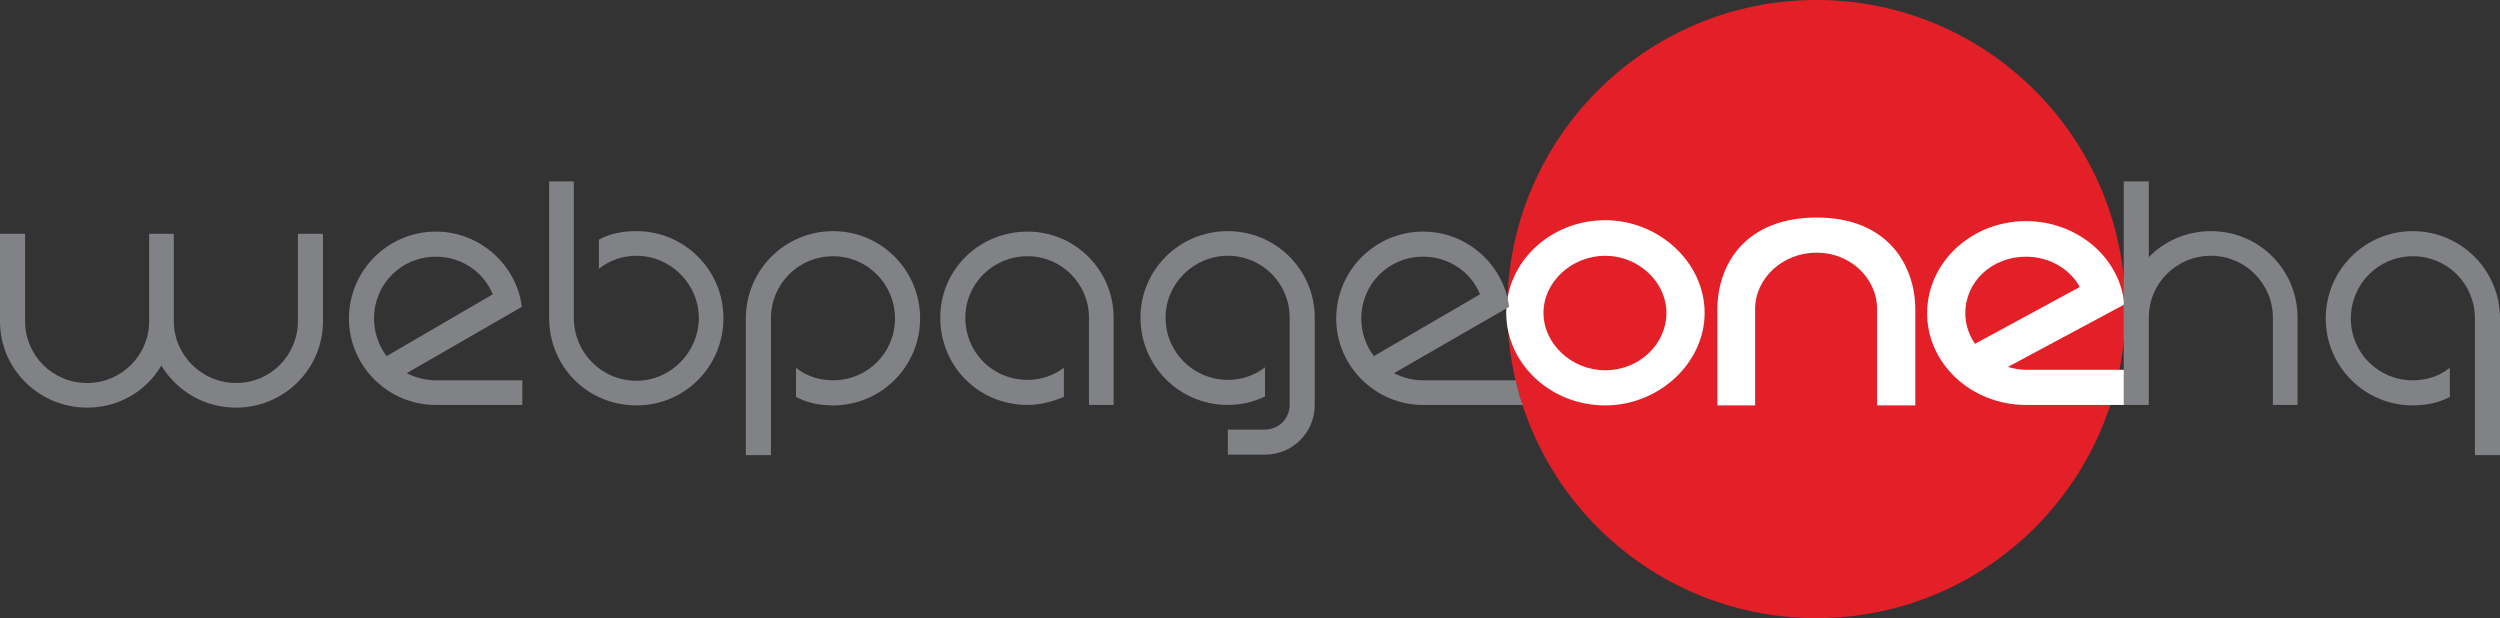<?xml version="1.0" encoding="UTF-8"?>
<svg xmlns="http://www.w3.org/2000/svg" xmlns:xlink="http://www.w3.org/1999/xlink" width="583.89pt" height="144.37pt" viewBox="0 0 583.89 144.37" version="1.1">
<rect x="0" y="0" width="583.89" height="144.37" fill="#333333" stroke="none"/>
<defs>
<clipPath id="clip1">
  <path d="M 352 0 L 497 0 L 497 144.371 L 352 144.371 Z M 352 0 "/>
</clipPath>
<clipPath id="clip2">
  <path d="M 543 53 L 583.891 53 L 583.891 107 L 543 107 Z M 543 53 "/>
</clipPath>
</defs>
<g id="surface1">
<g clip-path="url(#clip1)" clip-rule="nonzero">
<path style=" stroke:none;fill-rule:nonzero;fill:rgb(89%,12.5%,15.3%);fill-opacity:1;" d="M 496.41 72.184 C 496.41 112.051 464.09 144.371 424.227 144.371 C 384.359 144.371 352.039 112.051 352.039 72.184 C 352.039 32.32 384.359 0 424.227 0 C 464.09 0 496.41 32.32 496.41 72.184 "/>
</g>
<path style=" stroke:none;fill-rule:nonzero;fill:rgb(100%,100%,100%);fill-opacity:1;" d="M 374.902 87.703 C 383.441 87.703 390.516 81.113 390.516 73.059 C 390.516 65.211 383.441 58.516 374.902 58.516 C 366.363 58.516 359.172 65.211 359.172 73.059 C 359.172 81.113 366.363 87.703 374.902 87.703 Z M 374.902 52.656 C 386.812 52.656 396.809 61.969 396.809 73.059 C 396.809 84.25 386.812 93.461 374.902 93.461 C 362.883 93.461 353.109 84.25 353.109 73.059 C 353.109 61.969 362.883 52.656 374.902 52.656 "/>
<path style=" stroke:none;fill-rule:nonzero;fill:rgb(100%,100%,100%);fill-opacity:1;" d="M 354.426 73.059 C 354.426 62.484 363.609 53.879 374.902 53.879 C 386.062 53.879 395.492 62.664 395.492 73.059 C 395.492 83.453 386.062 92.234 374.902 92.234 C 363.609 92.234 354.426 83.633 354.426 73.059 Z M 351.793 73.059 C 351.793 84.98 362.16 94.684 374.902 94.684 C 387.492 94.684 398.125 84.781 398.125 73.059 C 398.125 61.336 387.492 51.43 374.902 51.43 C 362.16 51.43 351.793 61.133 351.793 73.059 "/>
<path style=" stroke:none;fill-rule:nonzero;fill:rgb(100%,100%,100%);fill-opacity:1;" d="M 360.488 73.059 C 360.488 65.84 367.09 59.738 374.902 59.738 C 382.652 59.738 389.203 65.84 389.203 73.059 C 389.203 80.457 382.789 86.48 374.902 86.48 C 367.09 86.48 360.488 80.332 360.488 73.059 Z M 357.859 73.059 C 357.859 81.809 365.504 88.93 374.902 88.93 C 384.238 88.93 391.832 81.809 391.832 73.059 C 391.832 64.508 384.082 57.289 374.902 57.289 C 365.664 57.289 357.859 64.508 357.859 73.059 "/>
<path style=" stroke:none;fill-rule:nonzero;fill:rgb(100%,100%,100%);fill-opacity:1;" d="M 408.602 93.461 L 402.426 93.461 L 402.426 72.219 C 402.426 61.027 412.199 52.027 424.332 52.027 C 436.238 52.027 446.012 61.027 446.012 72.219 L 446.012 93.461 L 439.723 93.461 L 439.723 72.219 C 439.723 64.27 432.871 57.781 424.332 57.781 C 415.57 57.781 408.602 64.27 408.602 72.219 L 408.602 93.461 "/>
<path style=" stroke:none;fill-rule:nonzero;fill:rgb(100%,100%,100%);fill-opacity:1;" d="M 403.738 72.219 C 403.738 61.762 412.977 53.254 424.332 53.254 C 435.562 53.254 444.699 61.762 444.699 72.219 C 444.699 72.219 444.699 90.059 444.699 92.234 C 443.484 92.234 442.25 92.234 441.035 92.234 C 441.035 90.059 441.035 72.219 441.035 72.219 C 441.035 63.582 433.543 56.559 424.332 56.559 C 414.934 56.559 407.289 63.582 407.289 72.219 C 407.289 72.219 407.289 90.059 407.289 92.234 C 406.098 92.234 404.93 92.234 403.738 92.234 C 403.738 90.059 403.738 72.219 403.738 72.219 Z M 401.109 72.219 L 401.109 94.684 L 409.918 94.684 L 409.918 72.219 C 409.918 64.934 416.383 59.008 424.332 59.008 C 432.094 59.008 438.406 64.934 438.406 72.219 L 438.406 94.684 L 447.328 94.684 L 447.328 72.219 C 447.328 62.332 441.188 50.805 424.332 50.805 C 407.477 50.805 401.109 61.957 401.109 72.219 "/>
<path style=" stroke:none;fill-rule:nonzero;fill:rgb(100%,100%,100%);fill-opacity:1;" d="M 487.465 67.512 C 485.219 62.281 479.602 58.723 473.199 58.723 C 464.547 58.723 457.695 65.105 457.695 73.164 C 457.695 76.402 458.82 79.438 460.84 81.949 Z M 494.883 87.602 L 494.883 93.355 L 473.199 93.355 C 461.18 93.355 451.406 84.25 451.406 73.164 C 451.406 61.969 461.18 52.863 473.199 52.863 C 484.211 52.863 493.422 60.605 494.77 70.441 L 465.898 85.926 C 468.031 86.973 470.613 87.602 473.199 87.602 L 494.883 87.602 "/>
<path style=" stroke:none;fill-rule:nonzero;fill:rgb(100%,100%,100%);fill-opacity:1;" d="M 452.719 73.164 C 452.719 62.645 461.906 54.09 473.199 54.09 C 483.172 54.09 491.621 60.812 493.281 69.828 C 491.707 70.668 463.172 85.973 463.172 85.973 L 465.285 87.008 C 467.672 88.18 470.484 88.824 473.199 88.824 C 473.199 88.824 491.246 88.824 493.566 88.824 C 493.566 89.93 493.566 91.02 493.566 92.129 C 491.246 92.129 473.199 92.129 473.199 92.129 C 461.906 92.129 452.719 83.621 452.719 73.164 Z M 450.09 73.164 C 450.09 84.973 460.457 94.578 473.199 94.578 L 496.195 94.578 L 496.195 86.375 L 473.199 86.375 C 471.77 86.375 470.34 86.098 468.953 85.699 C 472.988 83.535 496.184 71.094 496.184 71.094 L 496.074 70.285 C 494.617 59.656 484.781 51.641 473.199 51.641 C 460.457 51.641 450.09 61.293 450.09 73.164 "/>
<path style=" stroke:none;fill-rule:nonzero;fill:rgb(100%,100%,100%);fill-opacity:1;" d="M 459.012 73.164 C 459.012 65.754 465.242 59.949 473.199 59.949 C 478.551 59.949 483.434 62.766 485.746 67.027 C 483.875 68.043 463.195 79.254 461.273 80.297 C 459.816 78.156 459.012 75.723 459.012 73.164 Z M 456.383 73.164 C 456.383 76.625 457.559 79.914 459.789 82.684 L 460.492 83.559 L 489.109 68.039 L 488.688 67.059 C 486.191 61.25 480.113 57.5 473.199 57.5 C 463.77 57.5 456.383 64.379 456.383 73.164 "/>
<path style=" stroke:none;fill-rule:nonzero;fill:rgb(50.2%,50.999%,52.199%);fill-opacity:1;" d="M 496.008 94.578 L 496.008 42.371 L 501.867 42.371 L 501.867 60.055 C 505.527 56.285 510.656 53.984 516.41 53.984 C 527.605 53.984 536.602 62.984 536.602 74.176 L 536.602 94.578 L 530.848 94.578 L 530.848 74.176 C 530.848 66.227 524.359 59.738 516.41 59.738 C 508.25 59.738 501.867 66.227 501.867 74.176 L 501.867 94.578 L 496.008 94.578 "/>
<g clip-path="url(#clip2)" clip-rule="nonzero">
<path style=" stroke:none;fill-rule:nonzero;fill:rgb(50.2%,50.999%,52.199%);fill-opacity:1;" d="M 578.031 106.297 L 578.031 74.387 C 578.031 66.328 571.648 59.844 563.488 59.844 C 555.535 59.844 549.051 66.328 549.051 74.387 C 549.051 82.441 555.535 88.824 563.488 88.824 C 566.836 88.824 569.871 87.777 572.172 85.895 L 572.172 92.695 C 569.66 94.055 566.73 94.684 563.488 94.684 C 552.293 94.684 543.191 85.582 543.191 74.387 C 543.191 63.086 552.293 53.984 563.488 53.984 C 574.789 53.984 583.891 63.086 583.891 74.387 L 583.891 106.297 L 578.031 106.297 "/>
</g>
<path style=" stroke:none;fill-rule:nonzero;fill:rgb(50.2%,50.999%,52.199%);fill-opacity:1;" d="M 55.137 89.453 C 63.191 89.453 69.574 82.965 69.574 75.016 L 69.574 54.613 L 75.434 54.613 L 75.434 75.016 C 75.434 86.211 66.332 95.207 55.137 95.207 C 47.707 95.207 41.328 91.336 37.664 85.371 C 34.211 91.336 27.727 95.207 20.402 95.207 C 9.102 95.207 0 86.211 0 75.016 L 0 54.613 L 5.859 54.613 L 5.859 75.016 C 5.859 82.965 12.238 89.453 20.402 89.453 C 28.352 89.453 34.84 82.965 34.84 75.016 L 34.84 54.613 L 40.594 54.613 L 40.594 75.016 C 40.594 82.965 47.184 89.453 55.137 89.453 "/>
<path style=" stroke:none;fill-rule:nonzero;fill:rgb(50.2%,50.999%,52.199%);fill-opacity:1;" d="M 115.086 68.738 C 112.992 63.508 107.762 59.949 101.797 59.949 C 93.742 59.949 87.359 66.328 87.359 74.387 C 87.359 77.629 88.406 80.664 90.289 83.176 Z M 121.988 88.824 L 121.988 94.578 L 101.797 94.578 C 90.602 94.578 81.5 85.477 81.5 74.387 C 81.5 63.191 90.602 54.09 101.797 54.09 C 112.051 54.09 120.629 61.832 121.887 71.664 L 94.996 87.152 C 96.984 88.195 99.391 88.824 101.797 88.824 L 121.988 88.824 "/>
<path style=" stroke:none;fill-rule:nonzero;fill:rgb(50.2%,50.999%,52.199%);fill-opacity:1;" d="M 134.02 42.371 L 134.02 74.281 C 134.02 82.234 140.402 88.93 148.668 88.93 C 156.617 88.93 163.211 82.234 163.211 74.281 C 163.211 66.328 156.617 59.738 148.668 59.738 C 145.426 59.738 142.391 60.785 139.879 62.773 L 139.879 55.973 C 142.496 54.508 145.527 53.984 148.668 53.984 C 159.863 53.984 168.965 63.086 168.965 74.281 C 168.965 85.688 159.863 94.684 148.668 94.684 C 137.262 94.684 128.266 85.688 128.266 74.281 L 128.266 42.371 L 134.02 42.371 "/>
<path style=" stroke:none;fill-rule:nonzero;fill:rgb(50.2%,50.999%,52.199%);fill-opacity:1;" d="M 174.195 106.297 L 174.195 74.387 C 174.195 63.086 183.297 53.984 194.598 53.984 C 205.789 53.984 214.895 63.086 214.895 74.387 C 214.895 85.582 205.789 94.684 194.598 94.684 C 191.352 94.684 188.426 94.055 185.914 92.695 L 185.914 85.895 C 188.215 87.777 191.25 88.824 194.598 88.824 C 202.547 88.824 209.035 82.441 209.035 74.387 C 209.035 66.328 202.547 59.844 194.598 59.844 C 186.438 59.844 180.055 66.328 180.055 74.387 L 180.055 106.297 L 174.195 106.297 "/>
<path style=" stroke:none;fill-rule:nonzero;fill:rgb(50.2%,50.999%,52.199%);fill-opacity:1;" d="M 254.336 94.578 L 254.336 74.176 C 254.336 66.328 247.953 59.844 240.004 59.844 C 231.84 59.844 225.461 66.328 225.461 74.176 C 225.461 82.336 231.84 88.719 240.004 88.719 C 243.141 88.719 246.176 87.676 248.477 85.895 L 248.477 92.695 C 245.965 93.742 243.035 94.578 240.004 94.578 C 228.598 94.578 219.602 85.582 219.602 74.176 C 219.602 63.086 228.598 54.09 240.004 54.09 C 251.094 54.09 260.09 63.086 260.09 74.176 L 260.09 94.578 L 254.336 94.578 "/>
<path style=" stroke:none;fill-rule:nonzero;fill:rgb(50.2%,50.999%,52.199%);fill-opacity:1;" d="M 307.062 94.578 C 307.062 101.066 301.832 106.191 295.449 106.191 L 286.77 106.191 L 286.77 100.332 L 295.449 100.332 C 298.695 100.332 301.207 97.719 301.207 94.578 L 301.207 74.176 C 301.207 66.227 294.824 59.738 286.77 59.738 C 278.816 59.738 272.227 66.227 272.227 74.176 C 272.227 82.336 278.816 88.719 286.77 88.719 C 290.012 88.719 293.047 87.676 295.449 85.789 L 295.449 92.59 C 292.836 93.848 289.906 94.578 286.77 94.578 C 275.469 94.578 266.367 85.477 266.367 74.176 C 266.367 62.984 275.469 53.984 286.77 53.984 C 297.961 53.984 307.062 62.984 307.062 74.176 L 307.062 94.578 "/>
<path style=" stroke:none;fill-rule:nonzero;fill:rgb(50.2%,50.999%,52.199%);fill-opacity:1;" d="M 345.668 68.738 C 343.574 63.508 338.344 59.949 332.383 59.949 C 324.324 59.949 317.941 66.328 317.941 74.387 C 317.941 77.629 318.988 80.664 320.871 83.176 Z M 354.004 88.824 C 354.004 88.824 354.711 92.43 355.68 94.578 C 355.684 94.578 332.383 94.578 332.383 94.578 C 321.188 94.578 312.082 85.477 312.082 74.387 C 312.082 63.191 321.188 54.09 332.383 54.09 C 342.633 54.09 351.211 61.832 352.469 71.664 L 325.578 87.152 C 327.566 88.195 329.977 88.824 332.383 88.824 L 354.004 88.824 "/>
</g>
</svg>
